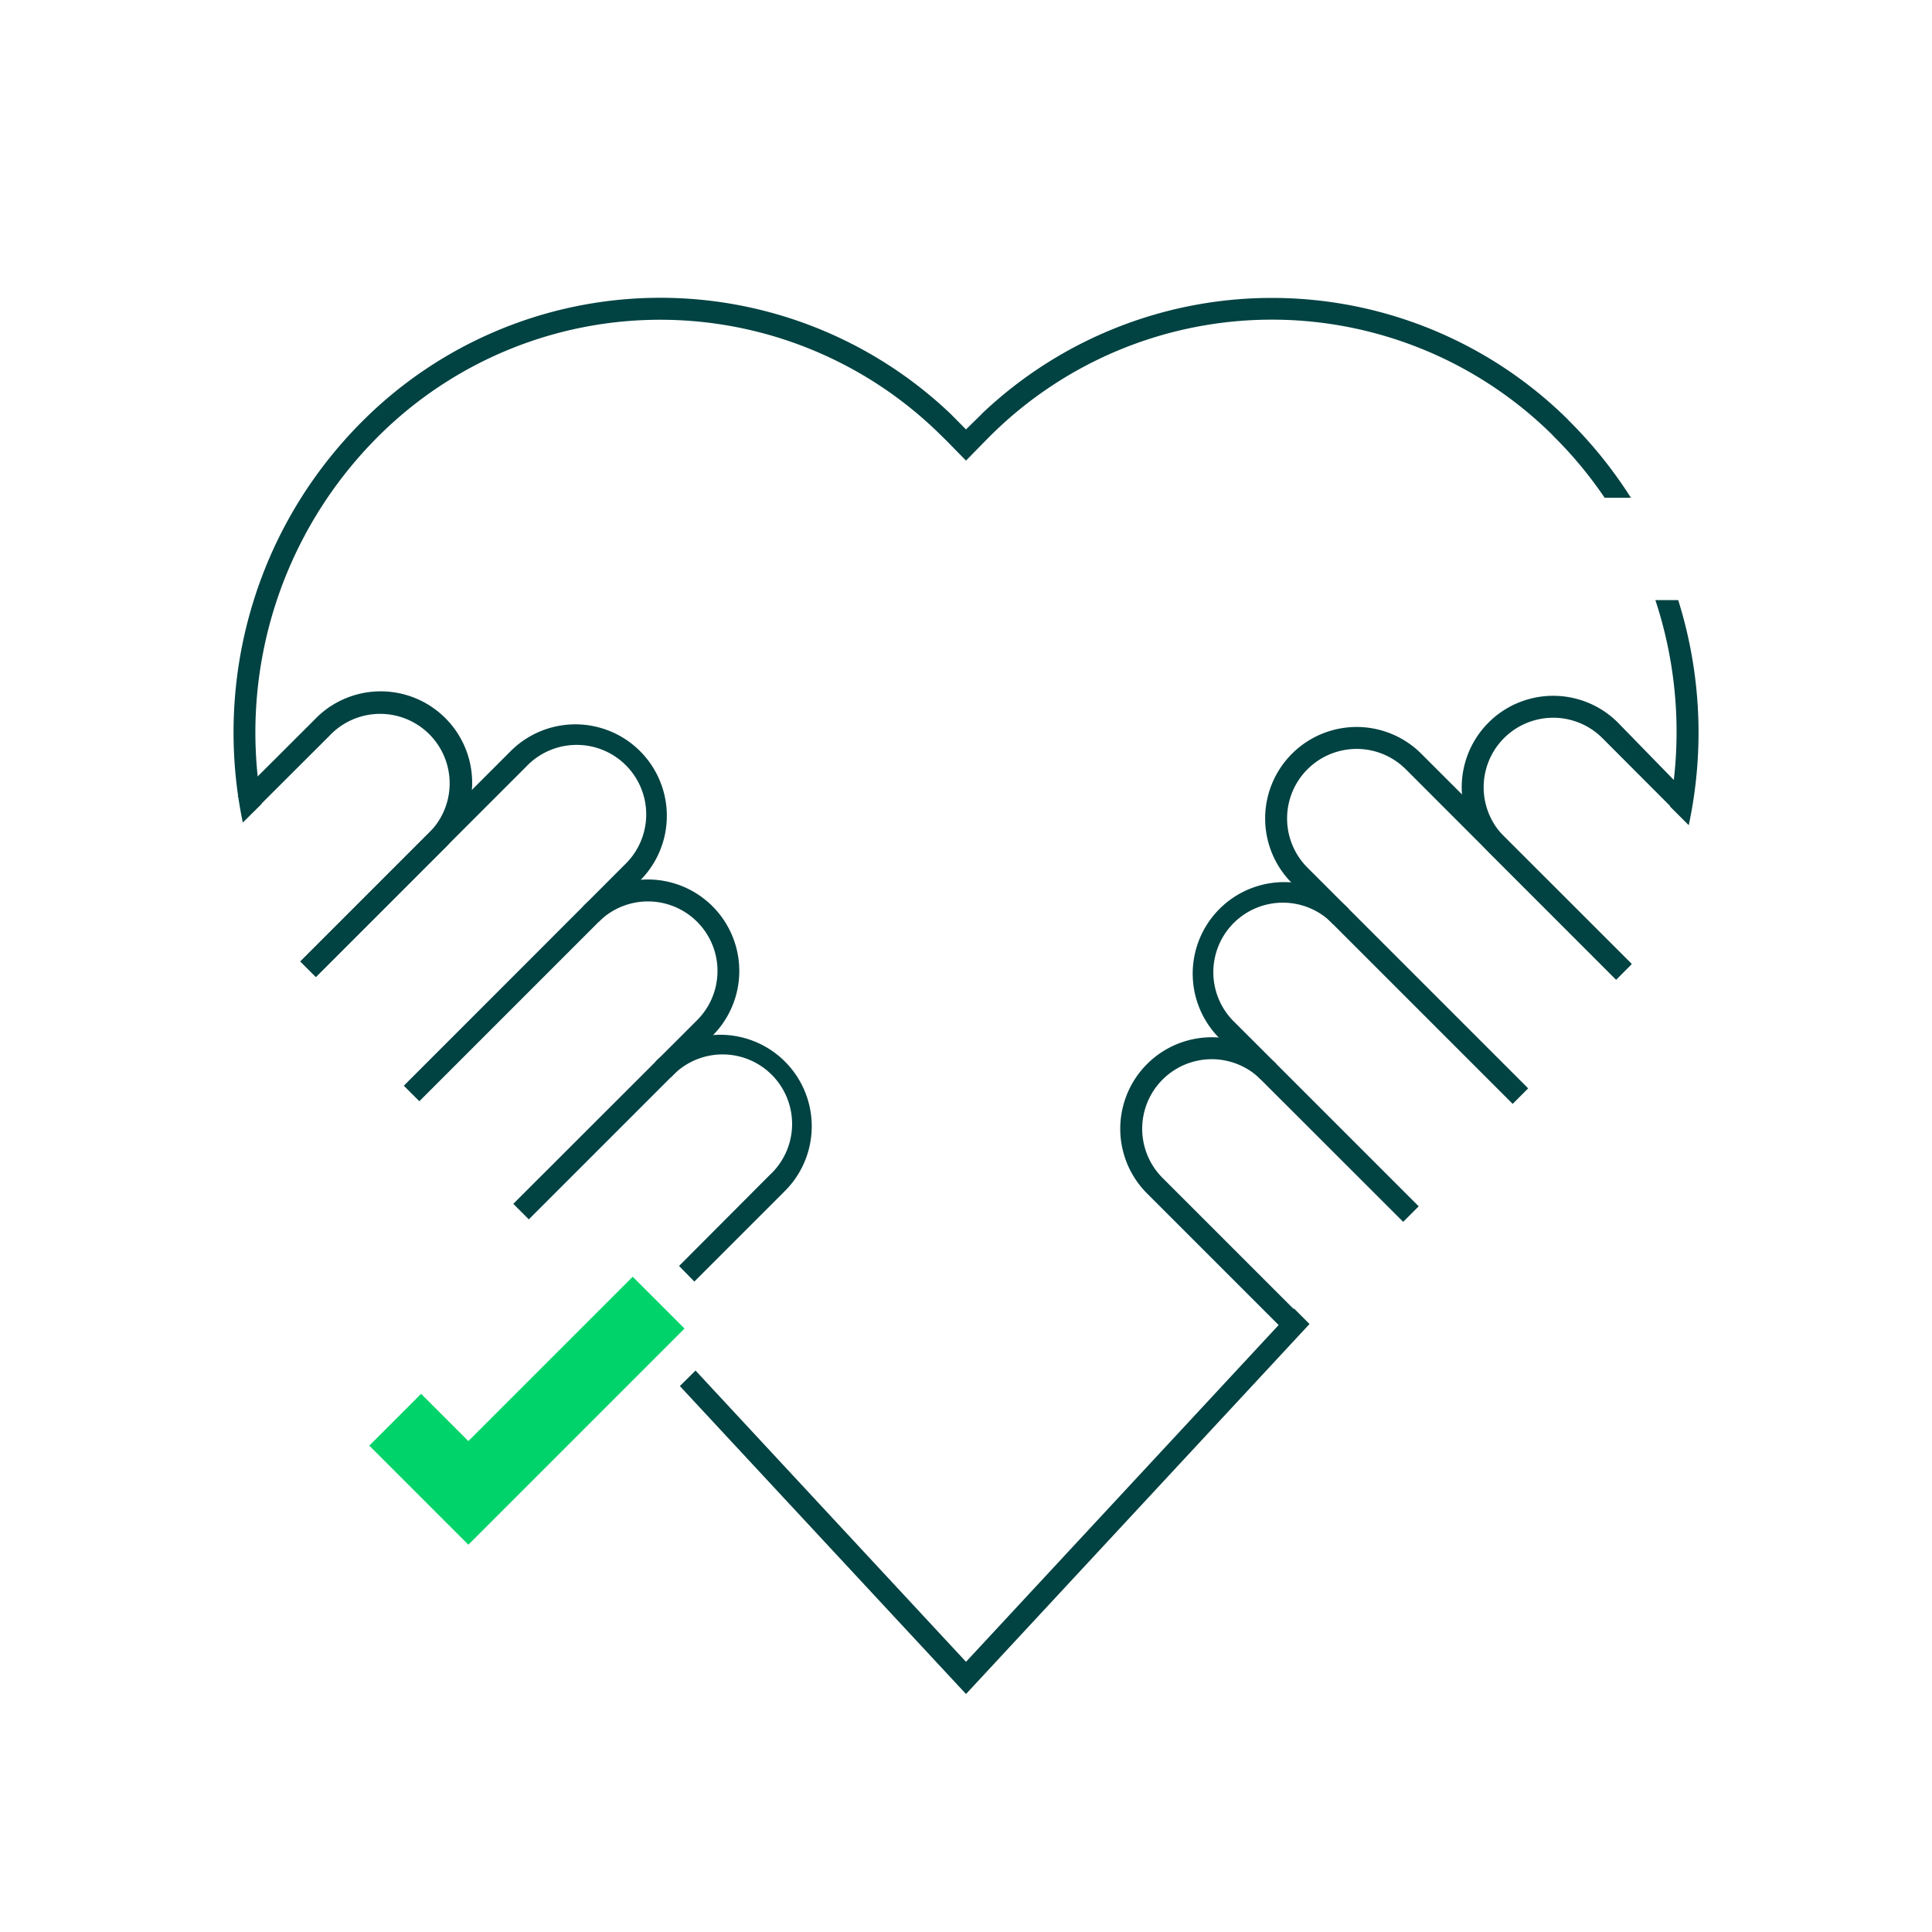 <svg xmlns="http://www.w3.org/2000/svg" width="132" height="132" viewBox="0 0 132 132">
  <g fill="none">
    <path fill="#014242" d="M113.08 41h1.58a30.22 30.22 0 01.72 15.38l-1.28-1.28v-.04l-4.62-4.63a4.75 4.75 0 10-6.72 6.72l8.72 8.72-1.06 1.06-8.72-8.72a6.25 6.25 0 118.84-8.84l3.82 3.92A28.7 28.7 0 00113.1 41zm-3.45-7c-1-1.47-2.15-2.87-3.46-4.17l-.15-.16a27.27 27.27 0 00-38.56.31L66 31.47l-1.46-1.49-.16-.15a27.26 27.26 0 00-38.55 0 28.56 28.56 0 00-7.96 25.1l-1.28 1.27c-2-9.61.74-20 8.18-27.43a28.77 28.77 0 0140.17-.5L66 29.34l1.07-1.05v-.01a28.77 28.77 0 0140 .33l.16.17a30.17 30.17 0 014.2 5.23h-1.8zM46.39 86.5l6.18-6.2a4.75 4.75 0 10-6.72-6.7l-1.06-1.07a6.25 6.25 0 018.84 8.84l-6.19 6.19-1.05-1.07zm1.13 7.14L66 113.54 88.41 89.4l1.06 1.06L66 115.74 46.45 94.7l1.07-1.06z"/>
    <g fill="#014242">
      <path d="M17.3 55.47l-1.06-1.06 5.22-5.21a6.25 6.25 0 118.84 8.83l-8.72 8.72-1.06-1.06 8.72-8.72a4.75 4.75 0 10-6.72-6.71l-5.22 5.21z"/>
      <path d="M21.58 66.75l-1.06-1.06 14.37-14.37a6.25 6.25 0 118.84 8.84L28.65 75.24l-1.06-1.06 15.08-15.09a4.75 4.75 0 10-6.72-6.71L21.58 66.75z"/>
      <path d="M40.9 62.98l-1.06-1.06a6.25 6.25 0 118.84 8.84L36.13 83.31l-1.06-1.06L47.63 69.7a4.75 4.75 0 10-6.72-6.72z"/>
    </g>
    <g fill="#014242">
      <path d="M110.42 66.93l1.06-1.07L97.11 51.5a6.25 6.25 0 10-8.84 8.84l15.08 15.08 1.06-1.06-15.08-15.08a4.75 4.75 0 116.72-6.72l14.37 14.38z"/>
      <path d="M91.1 63.16l1.06-1.06a6.25 6.25 0 10-8.84 8.84l12.55 12.54 1.06-1.06-12.55-12.55a4.75 4.75 0 116.72-6.71z"/>
      <path d="M86.15 73.76l1.06-1.06a6.25 6.25 0 10-8.84 8.84l9.22 9.22 1.06-1.06-9.22-9.22a4.75 4.75 0 116.72-6.72z"/>
    </g>
    <path fill="#00d36a" d="M32 98.46l11.23-11.23 3.54 3.54L32 105.54l-6.77-6.77 3.54-3.54z"/>
  </g>
</svg>
